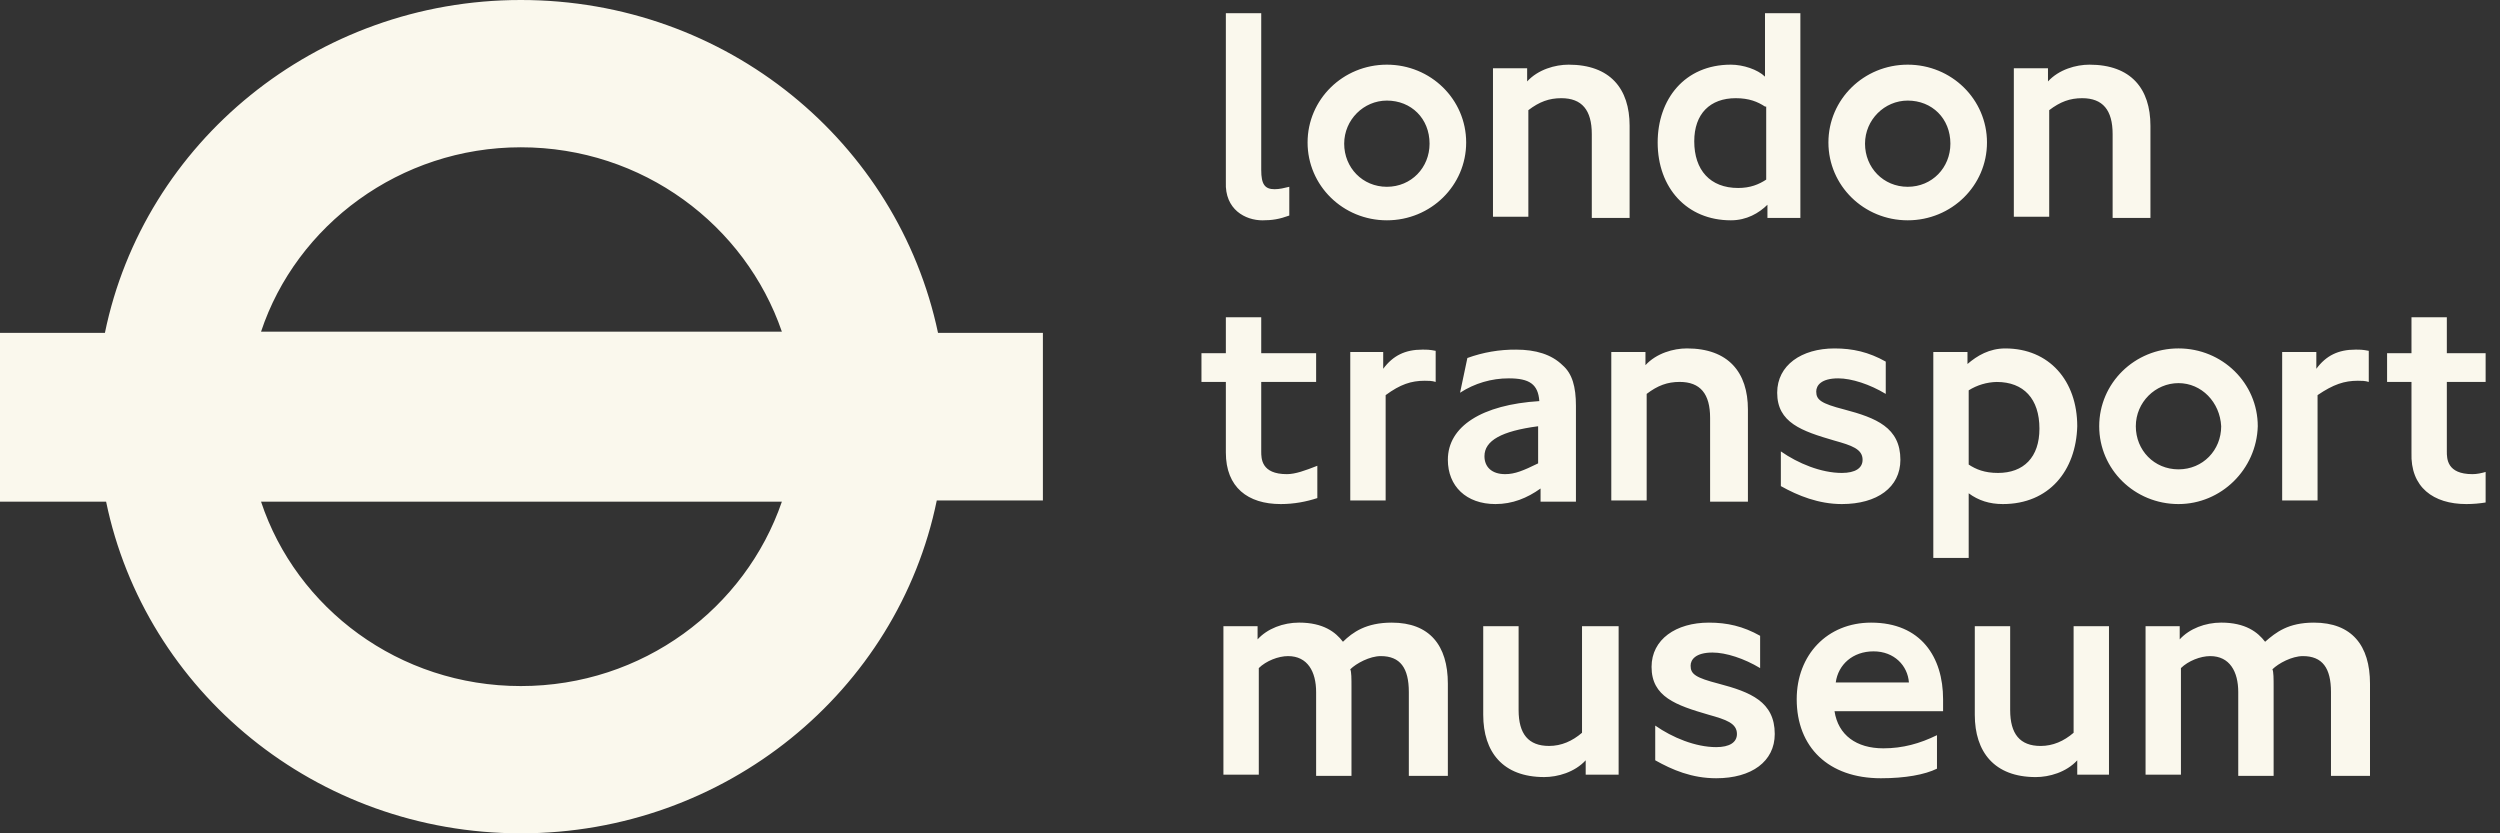 <svg width="120" height="40" viewBox="0 0 120 40" fill="none" xmlns="http://www.w3.org/2000/svg">
<rect x="0" y="0" width="120" height="40" fill="#333333" stroke="none"/>
<g clip-path="url(#clip0_6701_37166)">
<g clip-path="url(#clip1_6701_37166)">
<path d="M25 32.931C19.146 32.931 14.227 29.195 12.53 24.08H37.53C35.774 29.196 30.855 32.931 25 32.931ZM25 7.07C30.855 7.07 35.773 10.806 37.53 15.92H12.53C14.227 10.805 19.204 7.07 25 7.07ZM50.117 15.977H45.025C43.092 6.84 34.895 0 25 0C15.165 0 6.909 6.839 5.036 15.977H0V24.08H5.093C6.967 33.162 15.164 40 25 40C34.837 40 43.092 33.161 44.965 24.023H50.059V15.977H50.117ZM60.598 10.576C61.066 10.576 61.417 10.518 61.886 10.346V8.966C61.651 9.024 61.417 9.082 61.183 9.082C60.715 9.082 60.539 8.852 60.539 8.162V0.632H58.841V8.736C58.783 10.058 59.778 10.576 60.598 10.576ZM66.57 4.828C65.457 4.828 64.521 5.748 64.521 6.897C64.521 8.045 65.399 8.966 66.57 8.966C67.741 8.966 68.619 8.046 68.619 6.897C68.619 5.69 67.741 4.828 66.57 4.828ZM66.57 10.575C64.462 10.575 62.764 8.908 62.764 6.839C62.764 4.771 64.462 3.104 66.57 3.104C68.678 3.104 70.376 4.77 70.376 6.839C70.376 8.909 68.678 10.575 66.57 10.575ZM78.221 10.402V6.034C78.221 4.253 77.284 3.104 75.293 3.104C74.649 3.104 73.83 3.334 73.303 3.909V3.276H71.663V10.402H73.361V5.288C73.888 4.885 74.357 4.713 74.942 4.713C75.937 4.713 76.406 5.288 76.406 6.437V10.46H78.221V10.402ZM84.72 5.115C84.369 4.885 83.959 4.713 83.315 4.713C82.085 4.713 81.324 5.46 81.324 6.782C81.324 8.162 82.085 9.023 83.432 9.023C84.017 9.023 84.427 8.851 84.778 8.621V5.116L84.72 5.115ZM84.837 10.402V9.828C84.427 10.23 83.842 10.575 83.081 10.575C80.973 10.575 79.568 9.023 79.568 6.839C79.568 4.77 80.856 3.104 83.081 3.104C83.666 3.104 84.369 3.334 84.72 3.679V0.633H86.418V10.46H84.837V10.402ZM91.57 4.828C90.457 4.828 89.521 5.748 89.521 6.897C89.521 8.045 90.399 8.966 91.57 8.966C92.741 8.966 93.619 8.046 93.619 6.897C93.619 5.69 92.741 4.828 91.57 4.828ZM91.57 10.575C89.462 10.575 87.764 8.908 87.764 6.839C87.764 4.771 89.462 3.104 91.57 3.104C93.677 3.104 95.375 4.77 95.375 6.839C95.375 8.909 93.677 10.575 91.57 10.575ZM103.221 10.402V6.034C103.221 4.253 102.284 3.104 100.294 3.104C99.65 3.104 98.83 3.334 98.303 3.909V3.276H96.664V10.402H98.362V5.288C98.889 4.885 99.357 4.713 99.942 4.713C100.938 4.713 101.406 5.288 101.406 6.437V10.46H103.221V10.402ZM61.476 24.195C62.12 24.195 62.705 24.08 63.232 23.908V22.357C62.647 22.587 62.178 22.759 61.769 22.759C60.539 22.759 60.539 22.012 60.539 21.667V18.333H63.174V16.954H60.539V15.23H58.841V16.954H57.67V18.334H58.841V21.724C58.841 23.391 59.895 24.195 61.476 24.195ZM68.385 18.276C68.561 18.276 68.736 18.276 68.912 18.333V16.84C68.619 16.782 68.502 16.782 68.268 16.782C67.448 16.782 66.863 17.069 66.394 17.702V16.897H64.813V24.023H66.511V18.966C67.214 18.448 67.741 18.276 68.385 18.276ZM73.83 20.46C72.073 20.69 71.254 21.15 71.254 21.897C71.254 22.414 71.605 22.759 72.249 22.759C72.717 22.759 73.127 22.586 73.83 22.242V20.46ZM73.947 24.023V23.448C73.303 23.908 72.6 24.195 71.781 24.195C70.376 24.195 69.497 23.333 69.497 22.07C69.497 20.46 71.137 19.425 73.888 19.253C73.83 18.448 73.42 18.161 72.425 18.161C71.594 18.159 70.78 18.398 70.083 18.851L70.434 17.184C71.184 16.911 71.978 16.775 72.776 16.782C73.713 16.782 74.474 17.012 75.001 17.529C75.469 17.931 75.645 18.563 75.645 19.483V24.08H73.947V24.023ZM83.9 24.023V19.655C83.9 17.873 82.963 16.724 80.972 16.724C80.329 16.724 79.509 16.954 78.982 17.528V16.896H77.342V24.023H79.04V18.907C79.567 18.505 80.036 18.332 80.622 18.332C81.617 18.332 82.085 18.907 82.085 20.057V24.08H83.9L83.9 24.023ZM88.409 24.195C90.106 24.195 91.219 23.391 91.219 22.07C91.219 20.517 90.048 20.058 88.525 19.655C87.413 19.368 87.179 19.195 87.179 18.793C87.179 18.506 87.413 18.161 88.233 18.161C88.877 18.161 89.755 18.448 90.516 18.908V17.357C89.696 16.897 88.935 16.725 88.057 16.725C86.476 16.725 85.305 17.529 85.305 18.85C85.305 20.288 86.476 20.69 88.057 21.15C88.877 21.38 89.404 21.552 89.404 22.07C89.404 22.471 89.052 22.701 88.408 22.701C87.413 22.701 86.301 22.241 85.481 21.667V23.333C86.301 23.793 87.297 24.195 88.409 24.195ZM95.844 18.334C95.367 18.344 94.902 18.483 94.497 18.736V22.299C94.848 22.529 95.259 22.701 95.903 22.701C97.132 22.701 97.893 21.954 97.893 20.575C97.893 19.138 97.132 18.334 95.844 18.334ZM96.137 24.195C95.493 24.195 94.966 24.023 94.497 23.678V26.782H92.799V16.897H94.439V17.472C94.907 17.069 95.493 16.725 96.254 16.725C98.362 16.725 99.708 18.276 99.708 20.46C99.65 22.586 98.362 24.195 96.137 24.195ZM104.568 18.39C103.455 18.39 102.519 19.31 102.519 20.46C102.519 21.61 103.397 22.529 104.568 22.529C105.739 22.529 106.617 21.609 106.617 20.46C106.558 19.31 105.68 18.39 104.568 18.39ZM104.568 24.195C102.46 24.195 100.762 22.529 100.762 20.46C100.762 18.39 102.46 16.724 104.568 16.724C106.675 16.724 108.373 18.391 108.373 20.46C108.315 22.529 106.617 24.195 104.568 24.195ZM113.175 18.276C113.35 18.276 113.526 18.276 113.701 18.333V16.84C113.409 16.782 113.292 16.782 113.057 16.782C112.238 16.782 111.652 17.069 111.184 17.702V16.897H109.544V24.023H111.243V18.966C112.004 18.448 112.531 18.276 113.175 18.276ZM118.385 24.195C119.029 24.195 119.673 24.08 120.142 23.908V22.357C119.556 22.587 119.088 22.759 118.678 22.759C117.448 22.759 117.448 22.012 117.448 21.667V18.333H120.083V16.954H117.448V15.23H115.751V16.954H114.58V18.334H115.751V21.724C115.692 23.391 116.804 24.195 118.385 24.195ZM69.497 37.184V32.816C69.497 30.977 68.619 29.886 66.804 29.886C65.574 29.886 64.93 30.346 64.462 30.805C64.11 30.345 63.525 29.885 62.354 29.885C61.593 29.885 60.832 30.173 60.364 30.69V30.058H58.724V37.184H60.422V32.068C60.773 31.723 61.359 31.493 61.827 31.493C62.764 31.493 63.174 32.241 63.174 33.218V37.241H64.871V32.988C64.871 32.586 64.871 32.241 64.813 32.126C65.106 31.838 65.75 31.493 66.277 31.493C67.214 31.493 67.624 32.068 67.624 33.218V37.241H69.497V37.184ZM77.694 37.184V30.058H75.937V35.173C75.469 35.575 74.942 35.805 74.357 35.805C73.361 35.805 72.893 35.23 72.893 34.081V30.058H71.195V34.311C71.195 36.092 72.132 37.299 74.122 37.299C74.766 37.299 75.586 37.069 76.113 36.494V37.184H77.694ZM82.377 37.356C84.076 37.356 85.188 36.552 85.188 35.231C85.188 33.678 84.017 33.218 82.495 32.816C81.383 32.529 81.149 32.356 81.149 31.954C81.149 31.667 81.383 31.322 82.202 31.322C82.846 31.322 83.725 31.609 84.486 32.069V30.518C83.666 30.058 82.905 29.886 82.027 29.886C80.446 29.886 79.275 30.69 79.275 32.011C79.275 33.449 80.445 33.851 82.027 34.311C82.846 34.541 83.373 34.713 83.373 35.231C83.373 35.632 83.022 35.862 82.378 35.862C81.383 35.862 80.27 35.402 79.451 34.828V36.494C80.27 36.954 81.207 37.356 82.377 37.356ZM89.93 31.265C88.935 31.265 88.233 31.897 88.116 32.758H91.628C91.57 31.954 90.926 31.265 89.93 31.265ZM93.268 34.138H88.057C88.233 35.288 89.111 35.92 90.399 35.92C91.336 35.92 92.155 35.69 92.975 35.288V36.896C92.389 37.184 91.453 37.356 90.282 37.356C87.764 37.356 86.242 35.862 86.242 33.563C86.242 31.437 87.706 29.886 89.813 29.886C92.214 29.886 93.268 31.551 93.268 33.563V34.138ZM101.231 37.184V30.058H99.533V35.173C99.064 35.576 98.537 35.806 97.952 35.806C96.957 35.806 96.488 35.231 96.488 34.081V30.058H94.79V34.311C94.79 36.093 95.727 37.3 97.717 37.3C98.362 37.3 99.181 37.07 99.708 36.495V37.185L101.231 37.184ZM113.76 37.184V32.816C113.76 30.977 112.882 29.886 111.067 29.886C109.837 29.886 109.251 30.346 108.725 30.805C108.373 30.345 107.788 29.885 106.617 29.885C105.856 29.885 105.095 30.173 104.626 30.69V30.058H102.987V37.184H104.685V32.068C105.036 31.723 105.621 31.493 106.09 31.493C107.027 31.493 107.436 32.241 107.436 33.218V37.241H109.134V32.988C109.134 32.586 109.134 32.241 109.076 32.126C109.368 31.838 110.013 31.493 110.539 31.493C111.477 31.493 111.887 32.068 111.887 33.218V37.241H113.76V37.184Z" fill="#FAF8ED"/>
</g>
</g>
<defs>
<clipPath id="clip0_6701_37166">
<rect width="119.31" height="40" fill="white"/>
</clipPath>
<clipPath id="clip1_6701_37166">
<rect width="119.31" height="40" fill="white"/>
</clipPath>
</defs>
</svg>
